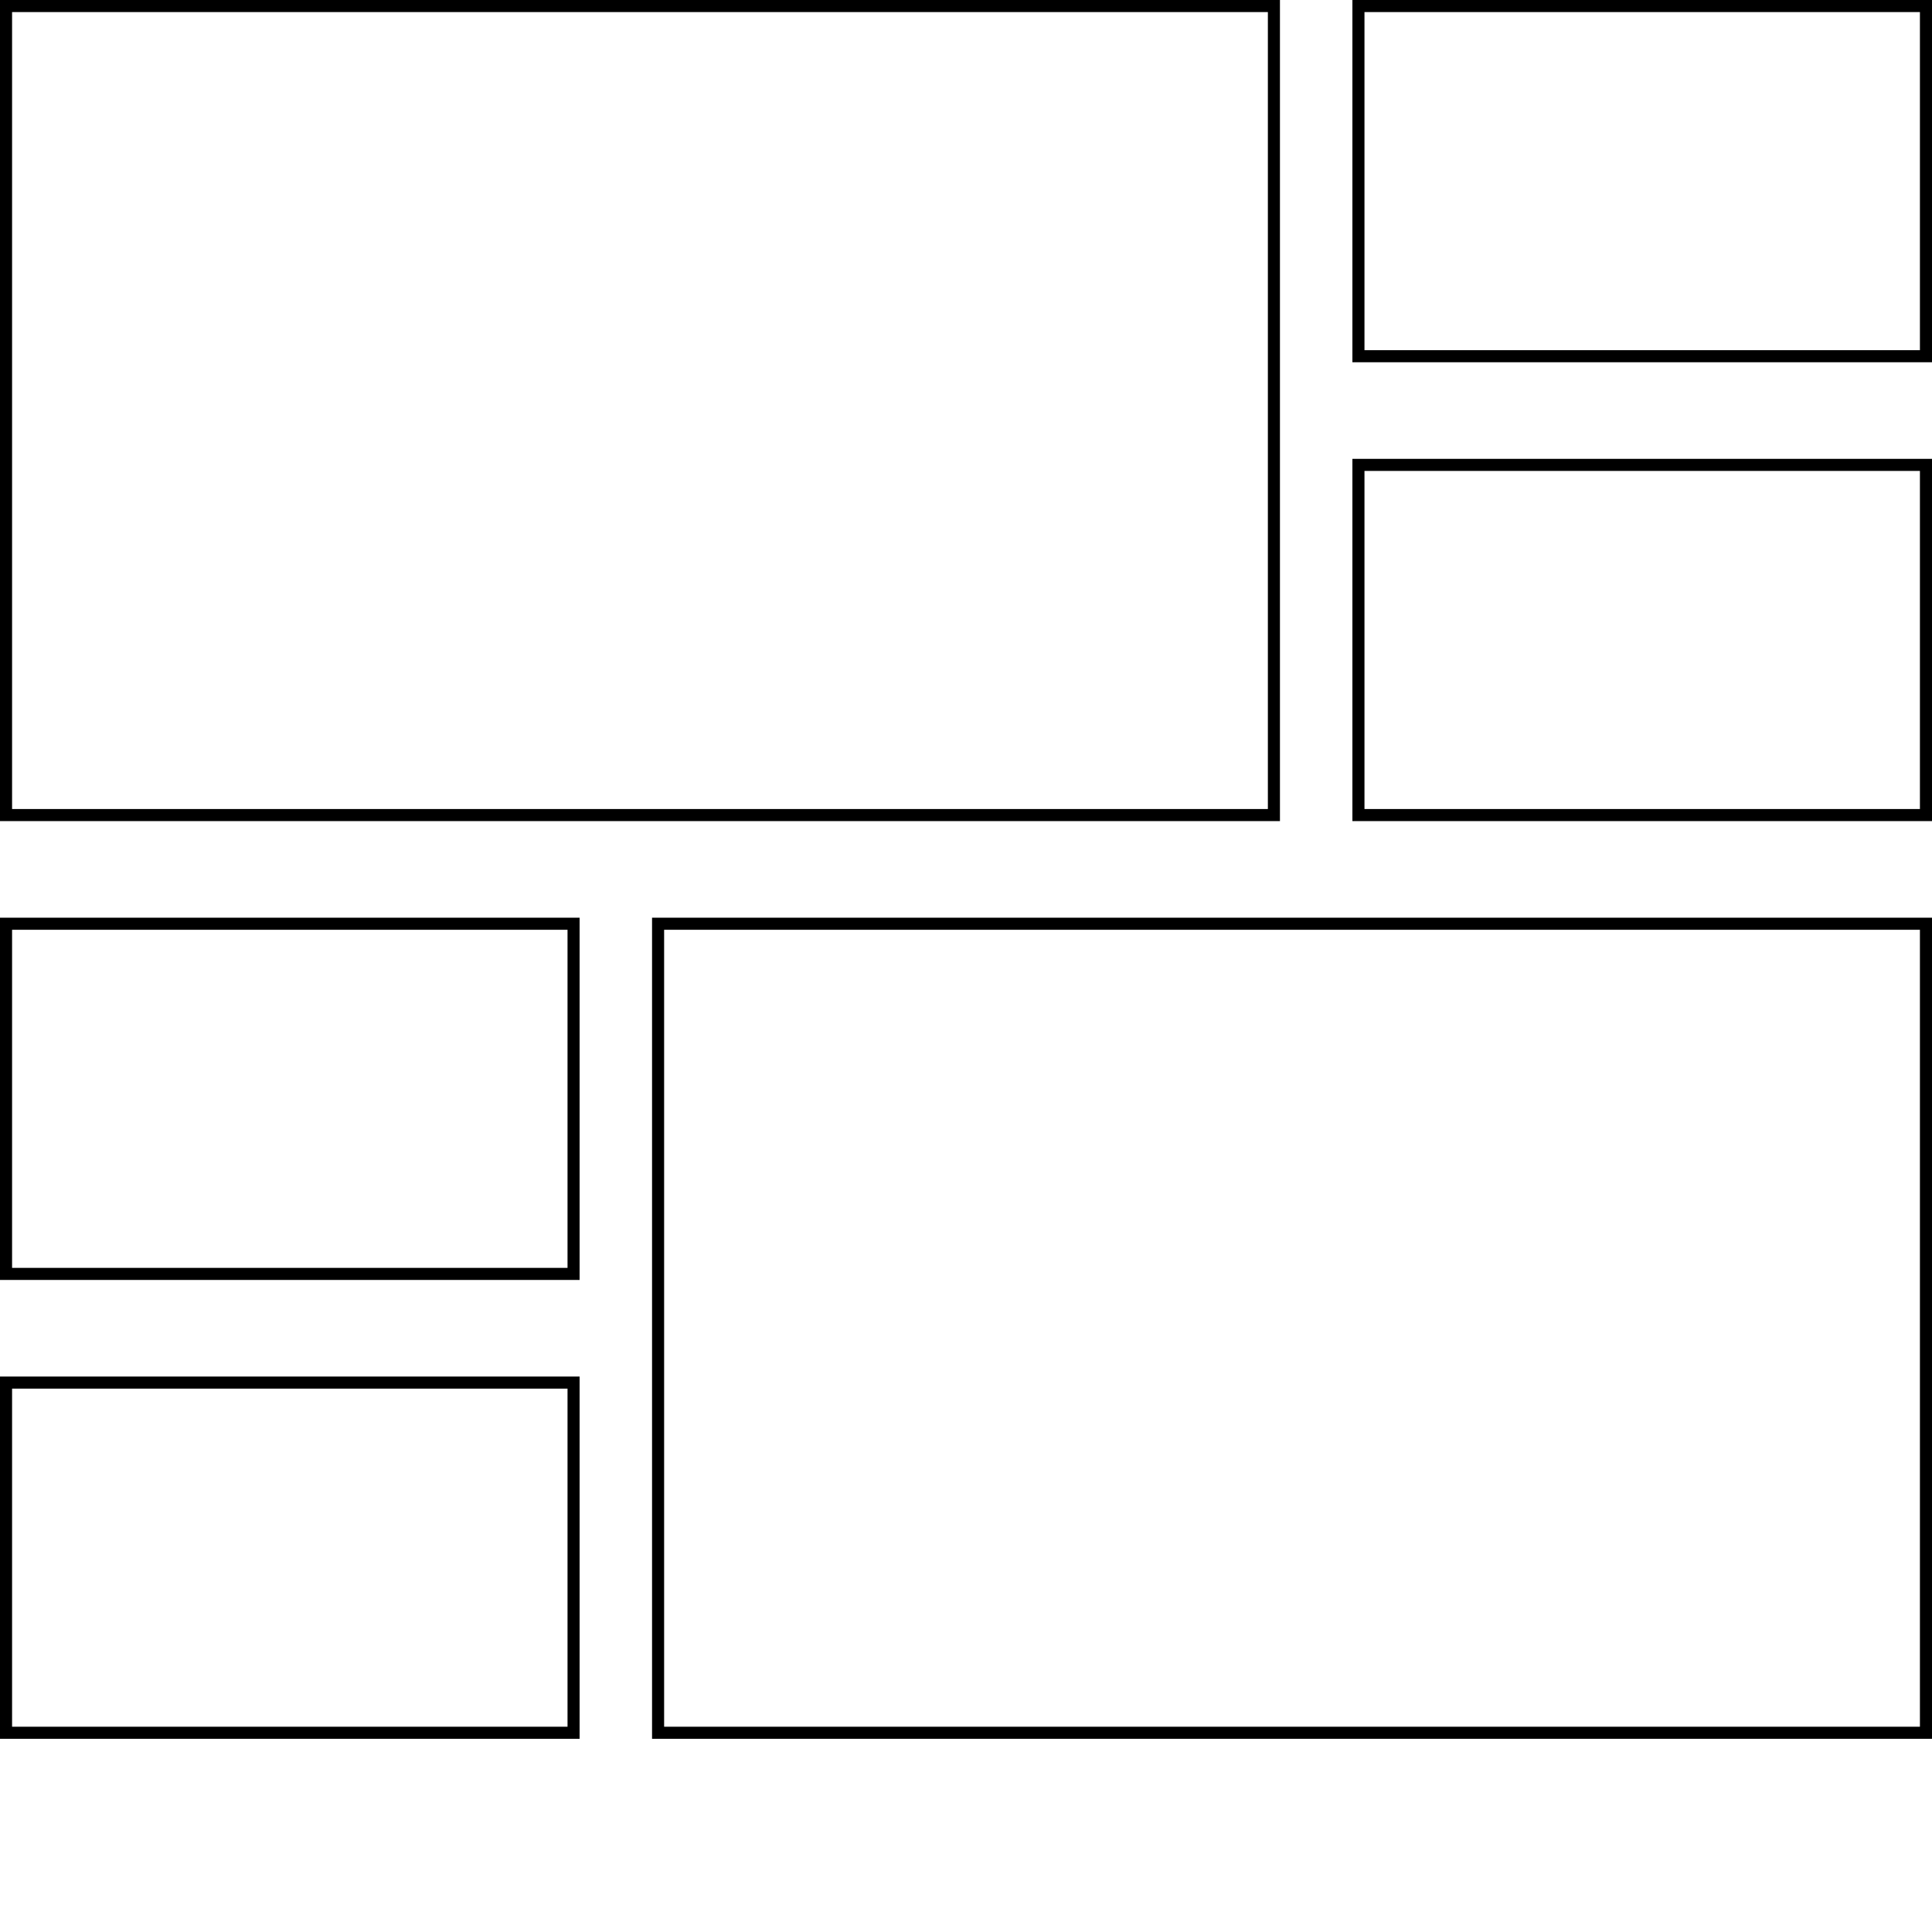 <?xml version="1.0" encoding="utf-8"?>
<svg xmlns="http://www.w3.org/2000/svg" viewBox="0 0 160 160">
  <path d="M159 1v28h-46V1h46m-54 0v66H1V1h104m54 38v28h-46V39h46m0 38v66H55V77h104M47 77v28H1V77h46m0 38v28H1v-28h46M160 0h-48v30h48V0zm-54 0H0v68h106V0zm54 38h-48v30h48V38zm0 38H54v68h106V76zM48 76H0v30h48V76zm0 38H0v30h48v-30z"/>
</svg>